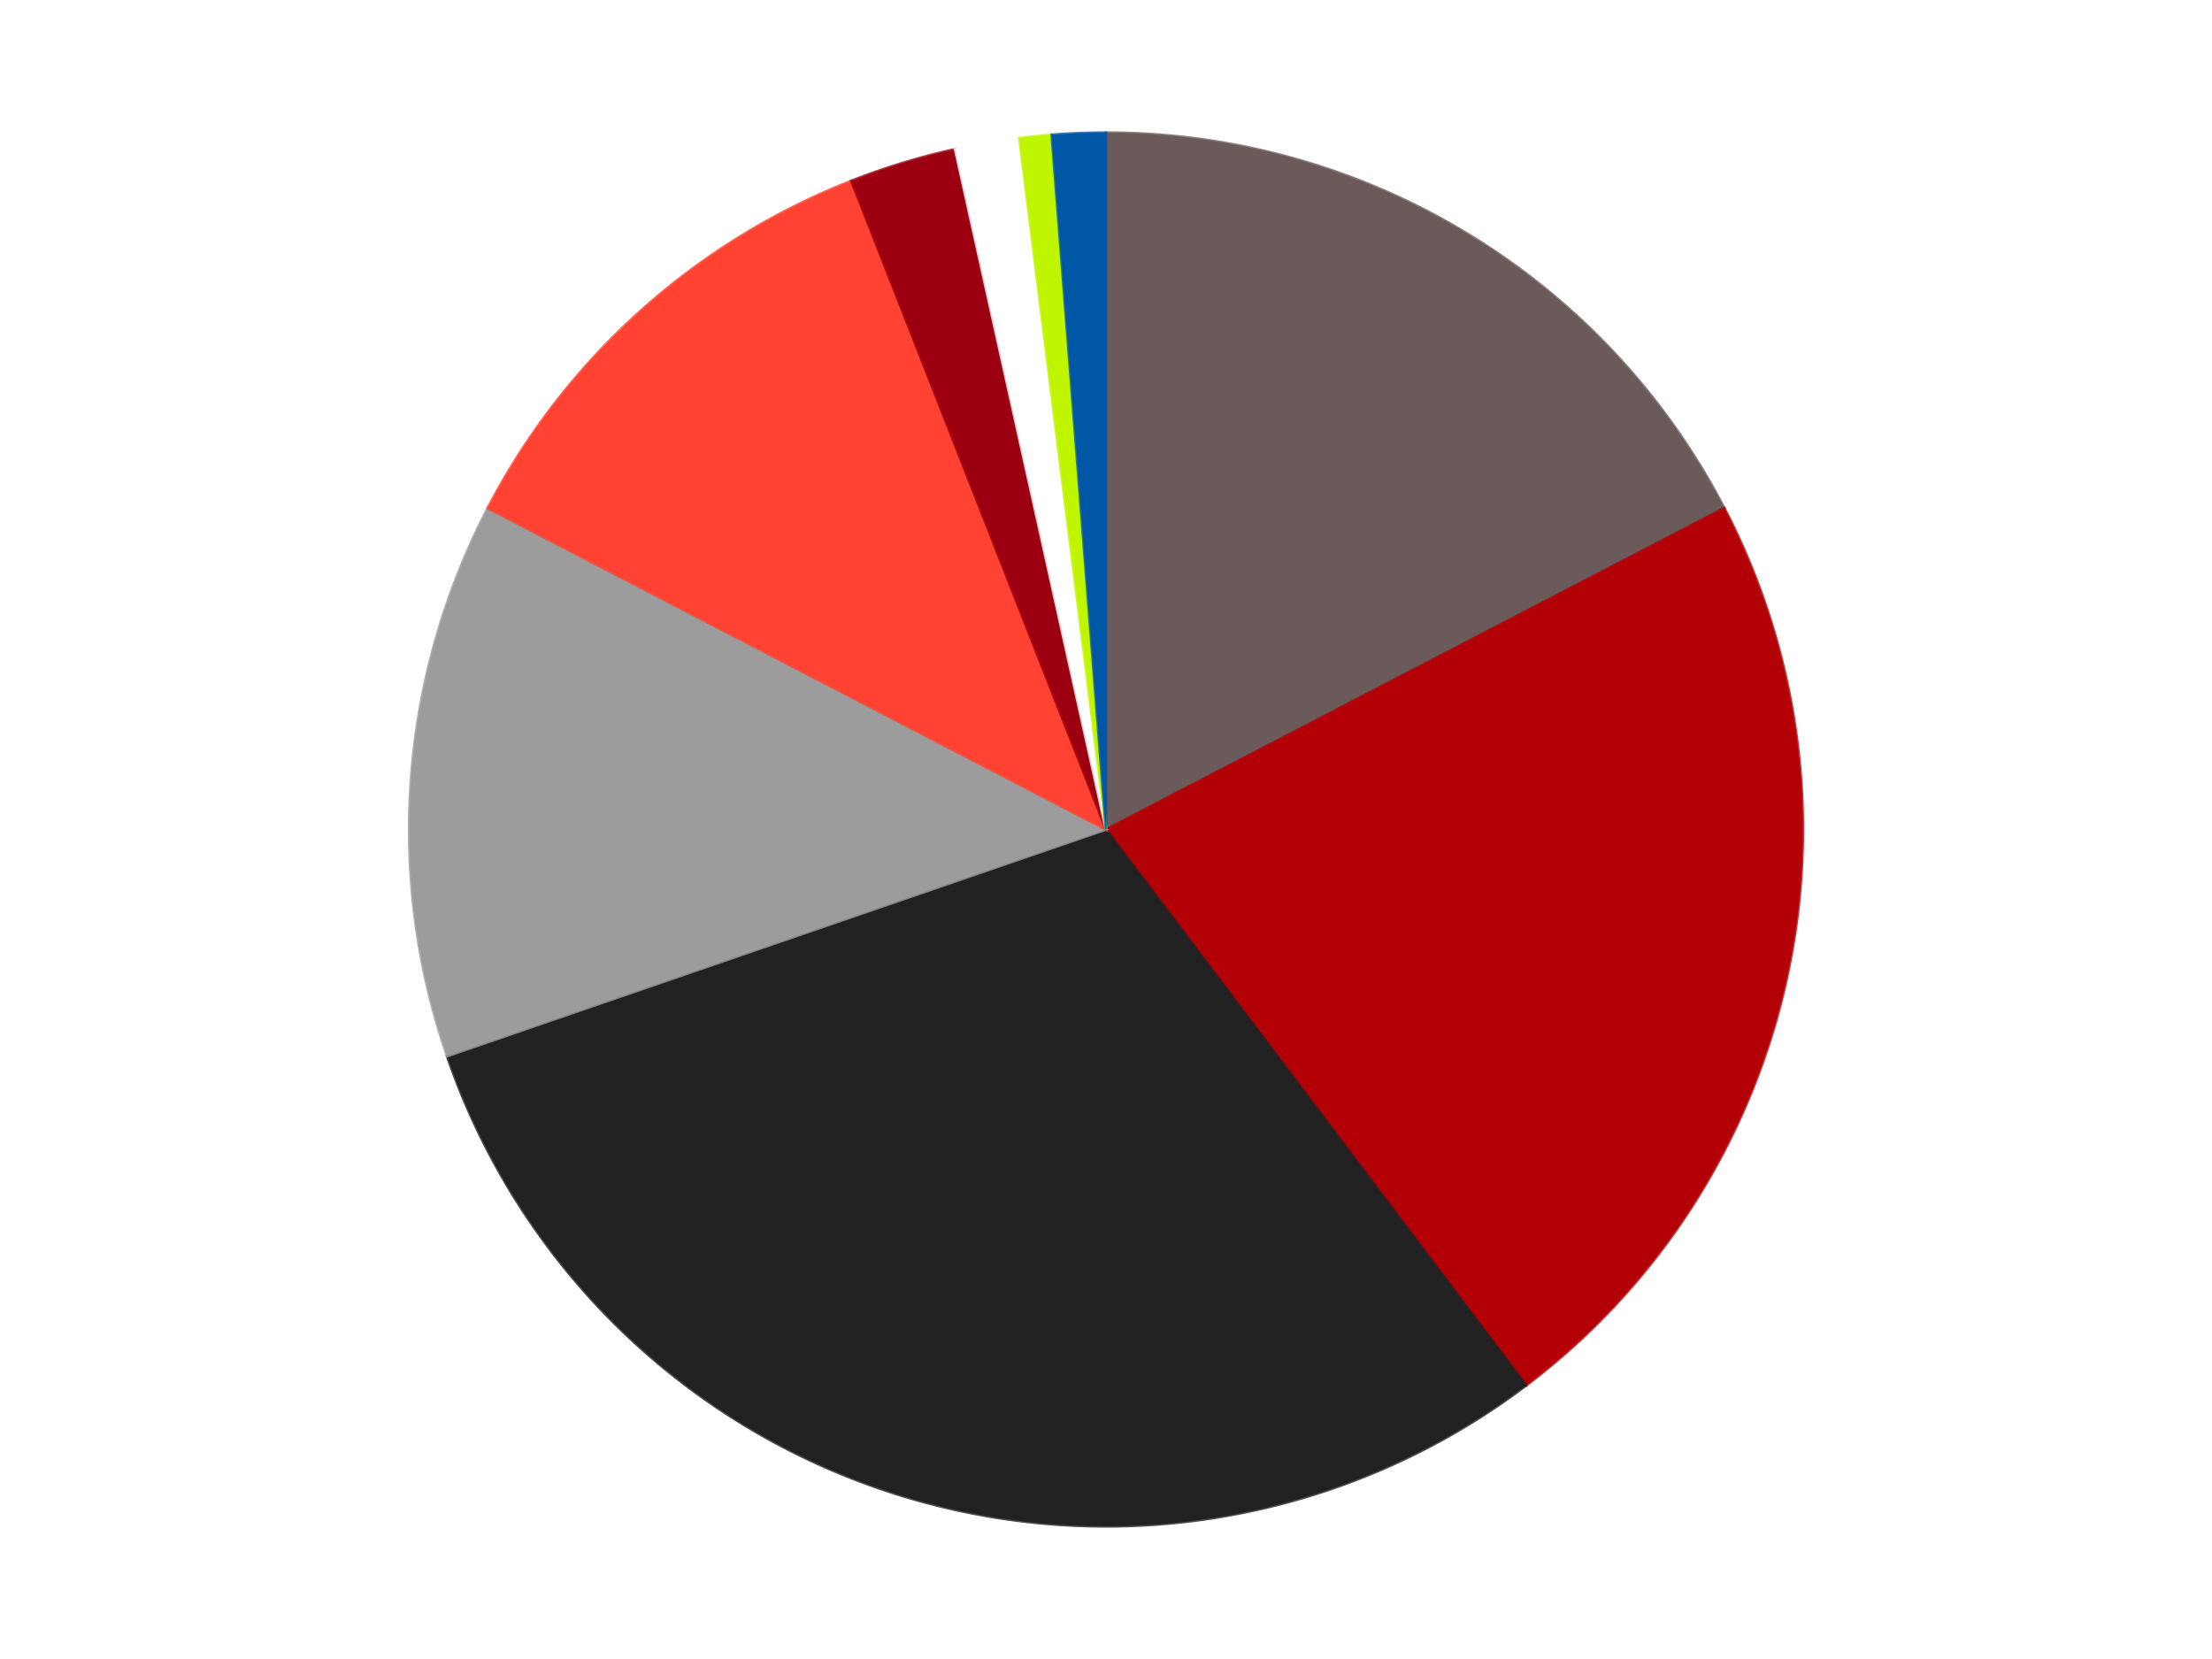 <?xml version='1.0' encoding='utf-8'?>
<svg xmlns="http://www.w3.org/2000/svg" xmlns:xlink="http://www.w3.org/1999/xlink" id="chart-f9eba1e8-74a0-4f59-a100-5001ed31e8f3" class="pygal-chart" viewBox="0 0 800 600"><!--Generated with pygal 3.0.4 (lxml) ©Kozea 2012-2016 on 2024-07-06--><!--http://pygal.org--><!--http://github.com/Kozea/pygal--><defs><style type="text/css">#chart-f9eba1e8-74a0-4f59-a100-5001ed31e8f3{-webkit-user-select:none;-webkit-font-smoothing:antialiased;font-family:Consolas,"Liberation Mono",Menlo,Courier,monospace}#chart-f9eba1e8-74a0-4f59-a100-5001ed31e8f3 .title{font-family:Consolas,"Liberation Mono",Menlo,Courier,monospace;font-size:16px}#chart-f9eba1e8-74a0-4f59-a100-5001ed31e8f3 .legends .legend text{font-family:Consolas,"Liberation Mono",Menlo,Courier,monospace;font-size:14px}#chart-f9eba1e8-74a0-4f59-a100-5001ed31e8f3 .axis text{font-family:Consolas,"Liberation Mono",Menlo,Courier,monospace;font-size:10px}#chart-f9eba1e8-74a0-4f59-a100-5001ed31e8f3 .axis text.major{font-family:Consolas,"Liberation Mono",Menlo,Courier,monospace;font-size:10px}#chart-f9eba1e8-74a0-4f59-a100-5001ed31e8f3 .text-overlay text.value{font-family:Consolas,"Liberation Mono",Menlo,Courier,monospace;font-size:16px}#chart-f9eba1e8-74a0-4f59-a100-5001ed31e8f3 .text-overlay text.label{font-family:Consolas,"Liberation Mono",Menlo,Courier,monospace;font-size:10px}#chart-f9eba1e8-74a0-4f59-a100-5001ed31e8f3 .tooltip{font-family:Consolas,"Liberation Mono",Menlo,Courier,monospace;font-size:14px}#chart-f9eba1e8-74a0-4f59-a100-5001ed31e8f3 text.no_data{font-family:Consolas,"Liberation Mono",Menlo,Courier,monospace;font-size:64px}
#chart-f9eba1e8-74a0-4f59-a100-5001ed31e8f3{background-color:transparent}#chart-f9eba1e8-74a0-4f59-a100-5001ed31e8f3 path,#chart-f9eba1e8-74a0-4f59-a100-5001ed31e8f3 line,#chart-f9eba1e8-74a0-4f59-a100-5001ed31e8f3 rect,#chart-f9eba1e8-74a0-4f59-a100-5001ed31e8f3 circle{-webkit-transition:150ms;-moz-transition:150ms;transition:150ms}#chart-f9eba1e8-74a0-4f59-a100-5001ed31e8f3 .graph &gt; .background{fill:transparent}#chart-f9eba1e8-74a0-4f59-a100-5001ed31e8f3 .plot &gt; .background{fill:transparent}#chart-f9eba1e8-74a0-4f59-a100-5001ed31e8f3 .graph{fill:rgba(0,0,0,.87)}#chart-f9eba1e8-74a0-4f59-a100-5001ed31e8f3 text.no_data{fill:rgba(0,0,0,1)}#chart-f9eba1e8-74a0-4f59-a100-5001ed31e8f3 .title{fill:rgba(0,0,0,1)}#chart-f9eba1e8-74a0-4f59-a100-5001ed31e8f3 .legends .legend text{fill:rgba(0,0,0,.87)}#chart-f9eba1e8-74a0-4f59-a100-5001ed31e8f3 .legends .legend:hover text{fill:rgba(0,0,0,1)}#chart-f9eba1e8-74a0-4f59-a100-5001ed31e8f3 .axis .line{stroke:rgba(0,0,0,1)}#chart-f9eba1e8-74a0-4f59-a100-5001ed31e8f3 .axis .guide.line{stroke:rgba(0,0,0,.54)}#chart-f9eba1e8-74a0-4f59-a100-5001ed31e8f3 .axis .major.line{stroke:rgba(0,0,0,.87)}#chart-f9eba1e8-74a0-4f59-a100-5001ed31e8f3 .axis text.major{fill:rgba(0,0,0,1)}#chart-f9eba1e8-74a0-4f59-a100-5001ed31e8f3 .axis.y .guides:hover .guide.line,#chart-f9eba1e8-74a0-4f59-a100-5001ed31e8f3 .line-graph .axis.x .guides:hover .guide.line,#chart-f9eba1e8-74a0-4f59-a100-5001ed31e8f3 .stackedline-graph .axis.x .guides:hover .guide.line,#chart-f9eba1e8-74a0-4f59-a100-5001ed31e8f3 .xy-graph .axis.x .guides:hover .guide.line{stroke:rgba(0,0,0,1)}#chart-f9eba1e8-74a0-4f59-a100-5001ed31e8f3 .axis .guides:hover text{fill:rgba(0,0,0,1)}#chart-f9eba1e8-74a0-4f59-a100-5001ed31e8f3 .reactive{fill-opacity:1.0;stroke-opacity:.8;stroke-width:1}#chart-f9eba1e8-74a0-4f59-a100-5001ed31e8f3 .ci{stroke:rgba(0,0,0,.87)}#chart-f9eba1e8-74a0-4f59-a100-5001ed31e8f3 .reactive.active,#chart-f9eba1e8-74a0-4f59-a100-5001ed31e8f3 .active .reactive{fill-opacity:0.6;stroke-opacity:.9;stroke-width:4}#chart-f9eba1e8-74a0-4f59-a100-5001ed31e8f3 .ci .reactive.active{stroke-width:1.5}#chart-f9eba1e8-74a0-4f59-a100-5001ed31e8f3 .series text{fill:rgba(0,0,0,1)}#chart-f9eba1e8-74a0-4f59-a100-5001ed31e8f3 .tooltip rect{fill:transparent;stroke:rgba(0,0,0,1);-webkit-transition:opacity 150ms;-moz-transition:opacity 150ms;transition:opacity 150ms}#chart-f9eba1e8-74a0-4f59-a100-5001ed31e8f3 .tooltip .label{fill:rgba(0,0,0,.87)}#chart-f9eba1e8-74a0-4f59-a100-5001ed31e8f3 .tooltip .label{fill:rgba(0,0,0,.87)}#chart-f9eba1e8-74a0-4f59-a100-5001ed31e8f3 .tooltip .legend{font-size:.8em;fill:rgba(0,0,0,.54)}#chart-f9eba1e8-74a0-4f59-a100-5001ed31e8f3 .tooltip .x_label{font-size:.6em;fill:rgba(0,0,0,1)}#chart-f9eba1e8-74a0-4f59-a100-5001ed31e8f3 .tooltip .xlink{font-size:.5em;text-decoration:underline}#chart-f9eba1e8-74a0-4f59-a100-5001ed31e8f3 .tooltip .value{font-size:1.5em}#chart-f9eba1e8-74a0-4f59-a100-5001ed31e8f3 .bound{font-size:.5em}#chart-f9eba1e8-74a0-4f59-a100-5001ed31e8f3 .max-value{font-size:.75em;fill:rgba(0,0,0,.54)}#chart-f9eba1e8-74a0-4f59-a100-5001ed31e8f3 .map-element{fill:transparent;stroke:rgba(0,0,0,.54) !important}#chart-f9eba1e8-74a0-4f59-a100-5001ed31e8f3 .map-element .reactive{fill-opacity:inherit;stroke-opacity:inherit}#chart-f9eba1e8-74a0-4f59-a100-5001ed31e8f3 .color-0,#chart-f9eba1e8-74a0-4f59-a100-5001ed31e8f3 .color-0 a:visited{stroke:#F44336;fill:#F44336}#chart-f9eba1e8-74a0-4f59-a100-5001ed31e8f3 .color-1,#chart-f9eba1e8-74a0-4f59-a100-5001ed31e8f3 .color-1 a:visited{stroke:#3F51B5;fill:#3F51B5}#chart-f9eba1e8-74a0-4f59-a100-5001ed31e8f3 .color-2,#chart-f9eba1e8-74a0-4f59-a100-5001ed31e8f3 .color-2 a:visited{stroke:#009688;fill:#009688}#chart-f9eba1e8-74a0-4f59-a100-5001ed31e8f3 .color-3,#chart-f9eba1e8-74a0-4f59-a100-5001ed31e8f3 .color-3 a:visited{stroke:#FFC107;fill:#FFC107}#chart-f9eba1e8-74a0-4f59-a100-5001ed31e8f3 .color-4,#chart-f9eba1e8-74a0-4f59-a100-5001ed31e8f3 .color-4 a:visited{stroke:#FF5722;fill:#FF5722}#chart-f9eba1e8-74a0-4f59-a100-5001ed31e8f3 .color-5,#chart-f9eba1e8-74a0-4f59-a100-5001ed31e8f3 .color-5 a:visited{stroke:#9C27B0;fill:#9C27B0}#chart-f9eba1e8-74a0-4f59-a100-5001ed31e8f3 .color-6,#chart-f9eba1e8-74a0-4f59-a100-5001ed31e8f3 .color-6 a:visited{stroke:#03A9F4;fill:#03A9F4}#chart-f9eba1e8-74a0-4f59-a100-5001ed31e8f3 .color-7,#chart-f9eba1e8-74a0-4f59-a100-5001ed31e8f3 .color-7 a:visited{stroke:#8BC34A;fill:#8BC34A}#chart-f9eba1e8-74a0-4f59-a100-5001ed31e8f3 .color-8,#chart-f9eba1e8-74a0-4f59-a100-5001ed31e8f3 .color-8 a:visited{stroke:#FF9800;fill:#FF9800}#chart-f9eba1e8-74a0-4f59-a100-5001ed31e8f3 .text-overlay .color-0 text{fill:black}#chart-f9eba1e8-74a0-4f59-a100-5001ed31e8f3 .text-overlay .color-1 text{fill:black}#chart-f9eba1e8-74a0-4f59-a100-5001ed31e8f3 .text-overlay .color-2 text{fill:black}#chart-f9eba1e8-74a0-4f59-a100-5001ed31e8f3 .text-overlay .color-3 text{fill:black}#chart-f9eba1e8-74a0-4f59-a100-5001ed31e8f3 .text-overlay .color-4 text{fill:black}#chart-f9eba1e8-74a0-4f59-a100-5001ed31e8f3 .text-overlay .color-5 text{fill:black}#chart-f9eba1e8-74a0-4f59-a100-5001ed31e8f3 .text-overlay .color-6 text{fill:black}#chart-f9eba1e8-74a0-4f59-a100-5001ed31e8f3 .text-overlay .color-7 text{fill:black}#chart-f9eba1e8-74a0-4f59-a100-5001ed31e8f3 .text-overlay .color-8 text{fill:black}
#chart-f9eba1e8-74a0-4f59-a100-5001ed31e8f3 text.no_data{text-anchor:middle}#chart-f9eba1e8-74a0-4f59-a100-5001ed31e8f3 .guide.line{fill:none}#chart-f9eba1e8-74a0-4f59-a100-5001ed31e8f3 .centered{text-anchor:middle}#chart-f9eba1e8-74a0-4f59-a100-5001ed31e8f3 .title{text-anchor:middle}#chart-f9eba1e8-74a0-4f59-a100-5001ed31e8f3 .legends .legend text{fill-opacity:1}#chart-f9eba1e8-74a0-4f59-a100-5001ed31e8f3 .axis.x text{text-anchor:middle}#chart-f9eba1e8-74a0-4f59-a100-5001ed31e8f3 .axis.x:not(.web) text[transform]{text-anchor:start}#chart-f9eba1e8-74a0-4f59-a100-5001ed31e8f3 .axis.x:not(.web) text[transform].backwards{text-anchor:end}#chart-f9eba1e8-74a0-4f59-a100-5001ed31e8f3 .axis.y text{text-anchor:end}#chart-f9eba1e8-74a0-4f59-a100-5001ed31e8f3 .axis.y text[transform].backwards{text-anchor:start}#chart-f9eba1e8-74a0-4f59-a100-5001ed31e8f3 .axis.y2 text{text-anchor:start}#chart-f9eba1e8-74a0-4f59-a100-5001ed31e8f3 .axis.y2 text[transform].backwards{text-anchor:end}#chart-f9eba1e8-74a0-4f59-a100-5001ed31e8f3 .axis .guide.line{stroke-dasharray:4,4;stroke:black}#chart-f9eba1e8-74a0-4f59-a100-5001ed31e8f3 .axis .major.guide.line{stroke-dasharray:6,6;stroke:black}#chart-f9eba1e8-74a0-4f59-a100-5001ed31e8f3 .horizontal .axis.y .guide.line,#chart-f9eba1e8-74a0-4f59-a100-5001ed31e8f3 .horizontal .axis.y2 .guide.line,#chart-f9eba1e8-74a0-4f59-a100-5001ed31e8f3 .vertical .axis.x .guide.line{opacity:0}#chart-f9eba1e8-74a0-4f59-a100-5001ed31e8f3 .horizontal .axis.always_show .guide.line,#chart-f9eba1e8-74a0-4f59-a100-5001ed31e8f3 .vertical .axis.always_show .guide.line{opacity:1 !important}#chart-f9eba1e8-74a0-4f59-a100-5001ed31e8f3 .axis.y .guides:hover .guide.line,#chart-f9eba1e8-74a0-4f59-a100-5001ed31e8f3 .axis.y2 .guides:hover .guide.line,#chart-f9eba1e8-74a0-4f59-a100-5001ed31e8f3 .axis.x .guides:hover .guide.line{opacity:1}#chart-f9eba1e8-74a0-4f59-a100-5001ed31e8f3 .axis .guides:hover text{opacity:1}#chart-f9eba1e8-74a0-4f59-a100-5001ed31e8f3 .nofill{fill:none}#chart-f9eba1e8-74a0-4f59-a100-5001ed31e8f3 .subtle-fill{fill-opacity:.2}#chart-f9eba1e8-74a0-4f59-a100-5001ed31e8f3 .dot{stroke-width:1px;fill-opacity:1;stroke-opacity:1}#chart-f9eba1e8-74a0-4f59-a100-5001ed31e8f3 .dot.active{stroke-width:5px}#chart-f9eba1e8-74a0-4f59-a100-5001ed31e8f3 .dot.negative{fill:transparent}#chart-f9eba1e8-74a0-4f59-a100-5001ed31e8f3 text,#chart-f9eba1e8-74a0-4f59-a100-5001ed31e8f3 tspan{stroke:none !important}#chart-f9eba1e8-74a0-4f59-a100-5001ed31e8f3 .series text.active{opacity:1}#chart-f9eba1e8-74a0-4f59-a100-5001ed31e8f3 .tooltip rect{fill-opacity:.95;stroke-width:.5}#chart-f9eba1e8-74a0-4f59-a100-5001ed31e8f3 .tooltip text{fill-opacity:1}#chart-f9eba1e8-74a0-4f59-a100-5001ed31e8f3 .showable{visibility:hidden}#chart-f9eba1e8-74a0-4f59-a100-5001ed31e8f3 .showable.shown{visibility:visible}#chart-f9eba1e8-74a0-4f59-a100-5001ed31e8f3 .gauge-background{fill:rgba(229,229,229,1);stroke:none}#chart-f9eba1e8-74a0-4f59-a100-5001ed31e8f3 .bg-lines{stroke:transparent;stroke-width:2px}</style><script type="text/javascript">window.pygal = window.pygal || {};window.pygal.config = window.pygal.config || {};window.pygal.config['f9eba1e8-74a0-4f59-a100-5001ed31e8f3'] = {"allow_interruptions": false, "box_mode": "extremes", "classes": ["pygal-chart"], "css": ["file://style.css", "file://graph.css"], "defs": [], "disable_xml_declaration": false, "dots_size": 2.5, "dynamic_print_values": false, "explicit_size": false, "fill": false, "force_uri_protocol": "https", "formatter": null, "half_pie": false, "height": 600, "include_x_axis": false, "inner_radius": 0, "interpolate": null, "interpolation_parameters": {}, "interpolation_precision": 250, "inverse_y_axis": false, "js": ["//kozea.github.io/pygal.js/2.0.x/pygal-tooltips.min.js"], "legend_at_bottom": false, "legend_at_bottom_columns": null, "legend_box_size": 12, "logarithmic": false, "margin": 20, "margin_bottom": null, "margin_left": null, "margin_right": null, "margin_top": null, "max_scale": 16, "min_scale": 4, "missing_value_fill_truncation": "x", "no_data_text": "No data", "no_prefix": false, "order_min": null, "pretty_print": false, "print_labels": false, "print_values": false, "print_values_position": "center", "print_zeroes": true, "range": null, "rounded_bars": null, "secondary_range": null, "show_dots": true, "show_legend": false, "show_minor_x_labels": true, "show_minor_y_labels": true, "show_only_major_dots": false, "show_x_guides": false, "show_x_labels": true, "show_y_guides": true, "show_y_labels": true, "spacing": 10, "stack_from_top": false, "strict": false, "stroke": true, "stroke_style": null, "style": {"background": "transparent", "ci_colors": [], "colors": ["#F44336", "#3F51B5", "#009688", "#FFC107", "#FF5722", "#9C27B0", "#03A9F4", "#8BC34A", "#FF9800", "#E91E63", "#2196F3", "#4CAF50", "#FFEB3B", "#673AB7", "#00BCD4", "#CDDC39", "#9E9E9E", "#607D8B"], "dot_opacity": "1", "font_family": "Consolas, \"Liberation Mono\", Menlo, Courier, monospace", "foreground": "rgba(0, 0, 0, .87)", "foreground_strong": "rgba(0, 0, 0, 1)", "foreground_subtle": "rgba(0, 0, 0, .54)", "guide_stroke_color": "black", "guide_stroke_dasharray": "4,4", "label_font_family": "Consolas, \"Liberation Mono\", Menlo, Courier, monospace", "label_font_size": 10, "legend_font_family": "Consolas, \"Liberation Mono\", Menlo, Courier, monospace", "legend_font_size": 14, "major_guide_stroke_color": "black", "major_guide_stroke_dasharray": "6,6", "major_label_font_family": "Consolas, \"Liberation Mono\", Menlo, Courier, monospace", "major_label_font_size": 10, "no_data_font_family": "Consolas, \"Liberation Mono\", Menlo, Courier, monospace", "no_data_font_size": 64, "opacity": "1.0", "opacity_hover": "0.6", "plot_background": "transparent", "stroke_opacity": ".8", "stroke_opacity_hover": ".9", "stroke_width": "1", "stroke_width_hover": "4", "title_font_family": "Consolas, \"Liberation Mono\", Menlo, Courier, monospace", "title_font_size": 16, "tooltip_font_family": "Consolas, \"Liberation Mono\", Menlo, Courier, monospace", "tooltip_font_size": 14, "transition": "150ms", "value_background": "rgba(229, 229, 229, 1)", "value_colors": [], "value_font_family": "Consolas, \"Liberation Mono\", Menlo, Courier, monospace", "value_font_size": 16, "value_label_font_family": "Consolas, \"Liberation Mono\", Menlo, Courier, monospace", "value_label_font_size": 10}, "title": null, "tooltip_border_radius": 0, "tooltip_fancy_mode": true, "truncate_label": null, "truncate_legend": null, "width": 800, "x_label_rotation": 0, "x_labels": null, "x_labels_major": null, "x_labels_major_count": null, "x_labels_major_every": null, "x_title": null, "xrange": null, "y_label_rotation": 0, "y_labels": null, "y_labels_major": null, "y_labels_major_count": null, "y_labels_major_every": null, "y_title": null, "zero": 0, "legends": ["Dark Gray", "Red", "Black", "Light Gray", "Trans-Neon Orange", "Trans-Red", "White", "Trans-Neon Green", "Blue"]}</script><script type="text/javascript" xlink:href="https://kozea.github.io/pygal.js/2.0.x/pygal-tooltips.min.js"/></defs><title>Pygal</title><g class="graph pie-graph vertical"><rect x="0" y="0" width="800" height="600" class="background"/><g transform="translate(20, 20)" class="plot"><rect x="0" y="0" width="760" height="560" class="background"/><g class="series serie-0 color-0"><g class="slices"><g class="slice" style="fill: #6B5A5A; stroke: #6B5A5A"><path d="M380 28 A252 252 0 0 1 603.59 163.76 L380 280 A0 0 0 0 0 380 280 z" class="slice reactive tooltip-trigger"/><desc class="value">70</desc><desc class="x centered">445.39458522694645</desc><desc class="y centered">172.29880119982118</desc></g></g></g><g class="series serie-1 color-1"><g class="slices"><g class="slice" style="fill: #B30006; stroke: #B30006"><path d="M603.59 163.76 A252 252 0 0 1 531.91 481.066 L380 280 A0 0 0 0 0 380 280 z" class="slice reactive tooltip-trigger"/><desc class="value">90</desc><desc class="x centered">502.9030601396815</desc><desc class="y centered">307.76396600455047</desc></g></g></g><g class="series serie-2 color-2"><g class="slices"><g class="slice" style="fill: #212121; stroke: #212121"><path d="M531.91 481.066 A252 252 0 0 1 141.704 361.971 L380 280 A0 0 0 0 0 380 280 z" class="slice reactive tooltip-trigger"/><desc class="value">121</desc><desc class="x centered">343.2185720231696</desc><desc class="y centered">400.51193532586404</desc></g></g></g><g class="series serie-3 color-3"><g class="slices"><g class="slice" style="fill: #9C9C9C; stroke: #9C9C9C"><path d="M141.704 361.971 A252 252 0 0 1 156.41 163.76 L380 280 A0 0 0 0 0 380 280 z" class="slice reactive tooltip-trigger"/><desc class="value">52</desc><desc class="x centered">254.3453654694316</desc><desc class="y centered">270.67729540373125</desc></g></g></g><g class="series serie-4 color-4"><g class="slices"><g class="slice" style="fill: #FF4231; stroke: #FF4231"><path d="M156.41 163.76 A252 252 0 0 1 287.891 45.437 L380 280 A0 0 0 0 0 380 280 z" class="slice reactive tooltip-trigger"/><desc class="value">46</desc><desc class="x centered">295.713877871632</desc><desc class="y centered">186.34184703635336</desc></g></g></g><g class="series serie-5 color-5"><g class="slices"><g class="slice" style="fill: #9C0010; stroke: #9C0010"><path d="M287.891 45.437 A252 252 0 0 1 325.431 33.979 L380 280 A0 0 0 0 0 380 280 z" class="slice reactive tooltip-trigger"/><desc class="value">10</desc><desc class="x centered">343.21857202316954</desc><desc class="y centered">159.48806467413596</desc></g></g></g><g class="series serie-6 color-6"><g class="slices"><g class="slice" style="fill: #FFFFFF; stroke: #FFFFFF"><path d="M325.431 33.979 A252 252 0 0 1 348.65 29.958 L380 280 A0 0 0 0 0 380 280 z" class="slice reactive tooltip-trigger"/><desc class="value">6</desc><desc class="x centered">358.4966066905286</desc><desc class="y centered">155.84846325486672</desc></g></g></g><g class="series serie-7 color-7"><g class="slices"><g class="slice" style="fill: #C0F500; stroke: #C0F500"><path d="M348.65 29.958 A252 252 0 0 1 360.375 28.765 L380 280 A0 0 0 0 0 380 280 z" class="slice reactive tooltip-trigger"/><desc class="value">3</desc><desc class="x centered">367.25279142958345</desc><desc class="y centered">154.64646525262123</desc></g></g></g><g class="series serie-8 color-8"><g class="slices"><g class="slice" style="fill: #0057A6; stroke: #0057A6"><path d="M360.375 28.765 A252 252 0 0 1 380 28 L380 280 A0 0 0 0 0 380 280 z" class="slice reactive tooltip-trigger"/><desc class="value">5</desc><desc class="x centered">375.0900688373177</desc><desc class="y centered">154.0957007248056</desc></g></g></g></g><g class="titles"/><g transform="translate(20, 20)" class="plot overlay"><g class="series serie-0 color-0"/><g class="series serie-1 color-1"/><g class="series serie-2 color-2"/><g class="series serie-3 color-3"/><g class="series serie-4 color-4"/><g class="series serie-5 color-5"/><g class="series serie-6 color-6"/><g class="series serie-7 color-7"/><g class="series serie-8 color-8"/></g><g transform="translate(20, 20)" class="plot text-overlay"><g class="series serie-0 color-0"/><g class="series serie-1 color-1"/><g class="series serie-2 color-2"/><g class="series serie-3 color-3"/><g class="series serie-4 color-4"/><g class="series serie-5 color-5"/><g class="series serie-6 color-6"/><g class="series serie-7 color-7"/><g class="series serie-8 color-8"/></g><g transform="translate(20, 20)" class="plot tooltip-overlay"><g transform="translate(0 0)" style="opacity: 0" class="tooltip"><rect rx="0" ry="0" width="0" height="0" class="tooltip-box"/><g class="text"/></g></g></g></svg>